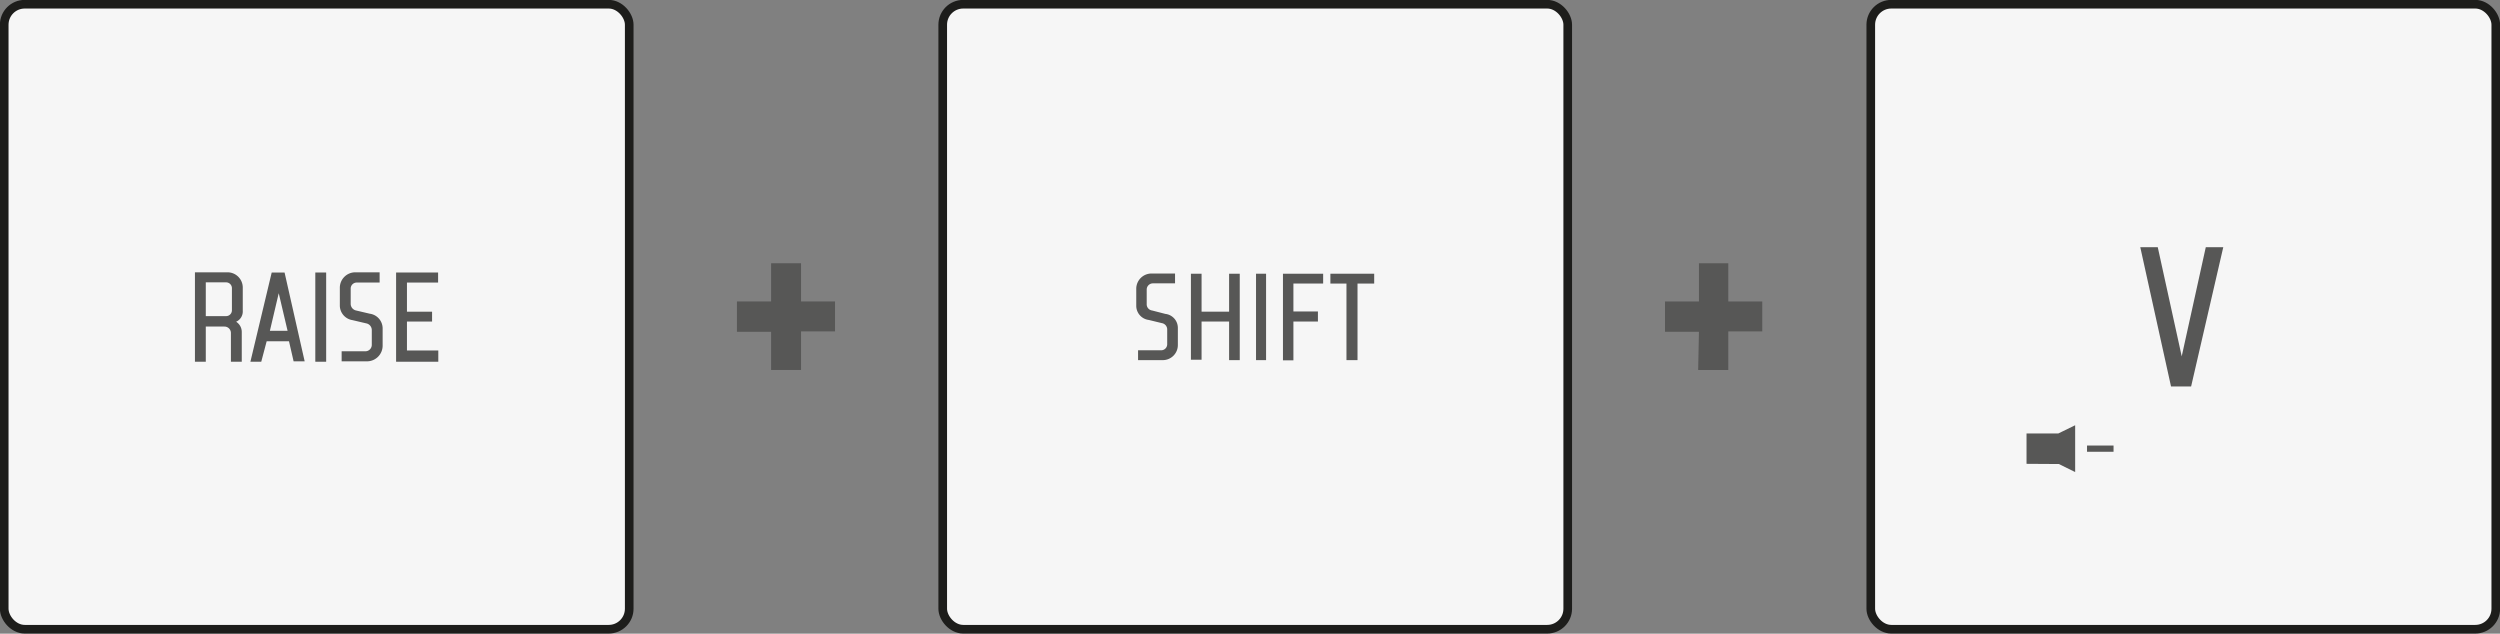 <svg xmlns="http://www.w3.org/2000/svg" viewBox="0 0 124.4 31.53">
  <rect x="0" y="0" width="124.4" height="31.53" fill="#808080" stroke="none"/>
  <defs>
    <style>
      .cls-1 {
        fill: #f6f6f6;
        stroke: #1d1d1b;
        stroke-miterlimit: 10;
        stroke-width: 0.43px;
      }

      .cls-2 {
        fill: #575756;
      }
    </style>
  </defs>
  <g id="Livello_2" data-name="Livello 2">
    <g id="Artwork">
      <rect class="cls-1" x="0.21" y="0.21" width="31.1" height="31.1" rx="1.02"/>
      <g>
        <path class="cls-2" d="M9.7,13.55h1.61a.76.76,0,0,1,.77.77v1.15a.56.56,0,0,1-.33.54.6.6,0,0,1,.28.52V18h-.54V16.57a.32.32,0,0,0-.32-.32h-.93V18H9.7Zm1.54,2.18a.29.29,0,0,0,.3-.3V14.35a.29.29,0,0,0-.3-.3h-1v1.68Z"/>
        <path class="cls-2" d="M13.52,13.56h.64l1,4.42h-.55l-.23-1H13.27L13,18h-.54Zm.79,2.9-.44-1.87,0-.12,0,.12-.44,1.87Z"/>
        <path class="cls-2" d="M15.69,13.56h.54V18h-.54Z"/>
        <path class="cls-2" d="M17,17.48h1.18a.32.32,0,0,0,.32-.32v-.73a.34.34,0,0,0-.28-.34l-.68-.16a.74.74,0,0,1-.63-.72v-.88a.77.77,0,0,1,.78-.78h1.2v.51H17.76a.3.3,0,0,0-.31.31v.74a.34.34,0,0,0,.27.34l.68.16a.74.74,0,0,1,.64.72v.87a.78.78,0,0,1-.78.78H17Z"/>
        <path class="cls-2" d="M19.71,13.56H21.8v.5H20.25v1.45H21.5V16H20.25v1.44h1.56V18h-2.1Z"/>
      </g>
      <path class="cls-2" d="M38.37,16.51h-1.7V15h1.7V13.1h1.49V15h1.69v1.49H39.86v1.92H38.37Z"/>
      <rect class="cls-1" x="46.91" y="0.21" width="31.1" height="31.1" rx="1.02"/>
      <path class="cls-2" d="M84.54,16.51H82.85V15h1.69V13.1H86V15h1.69v1.49H86v1.92h-1.5Z"/>
      <g>
        <path class="cls-2" d="M56.63,17.43h1.15a.3.3,0,0,0,.3-.31v-.71a.32.32,0,0,0-.26-.33l-.66-.16a.71.71,0,0,1-.62-.7v-.85a.76.76,0,0,1,.76-.76h1.17v.49h-1.1a.31.31,0,0,0-.31.31v.72a.31.31,0,0,0,.27.32l.66.17a.7.7,0,0,1,.62.69v.85a.75.75,0,0,1-.76.76H56.63Z"/>
        <path class="cls-2" d="M59.26,13.62h.53v1.89h1.37V13.62h.53v4.3h-.53V16H59.79v1.9h-.53Z"/>
        <path class="cls-2" d="M62.5,13.62H63v4.3H62.5Z"/>
        <path class="cls-2" d="M63.84,13.62h2v.49H64.36V15.5h1.22V16H64.36v1.93h-.52Z"/>
        <path class="cls-2" d="M67,14.11H66.2v-.49h2.18v.49h-.83v3.81H67Z"/>
      </g>
      <g>
        <rect class="cls-1" x="93.09" y="0.21" width="31.1" height="31.1" rx="1.02"/>
        <path class="cls-2" d="M106.5,12.3h.87l1.19,5.42,0,.27,0-.25,1.2-5.44h.87l-1.6,6.93h-1Z"/>
        <rect class="cls-2" x="103.85" y="22.17" width="1.32" height="0.31"/>
        <polygon class="cls-2" points="102.42 21.57 100.84 21.57 100.84 23.08 102.45 23.09 103.26 23.49 103.26 21.16 102.42 21.57"/>
      </g>
    </g>
  </g>
</svg>
